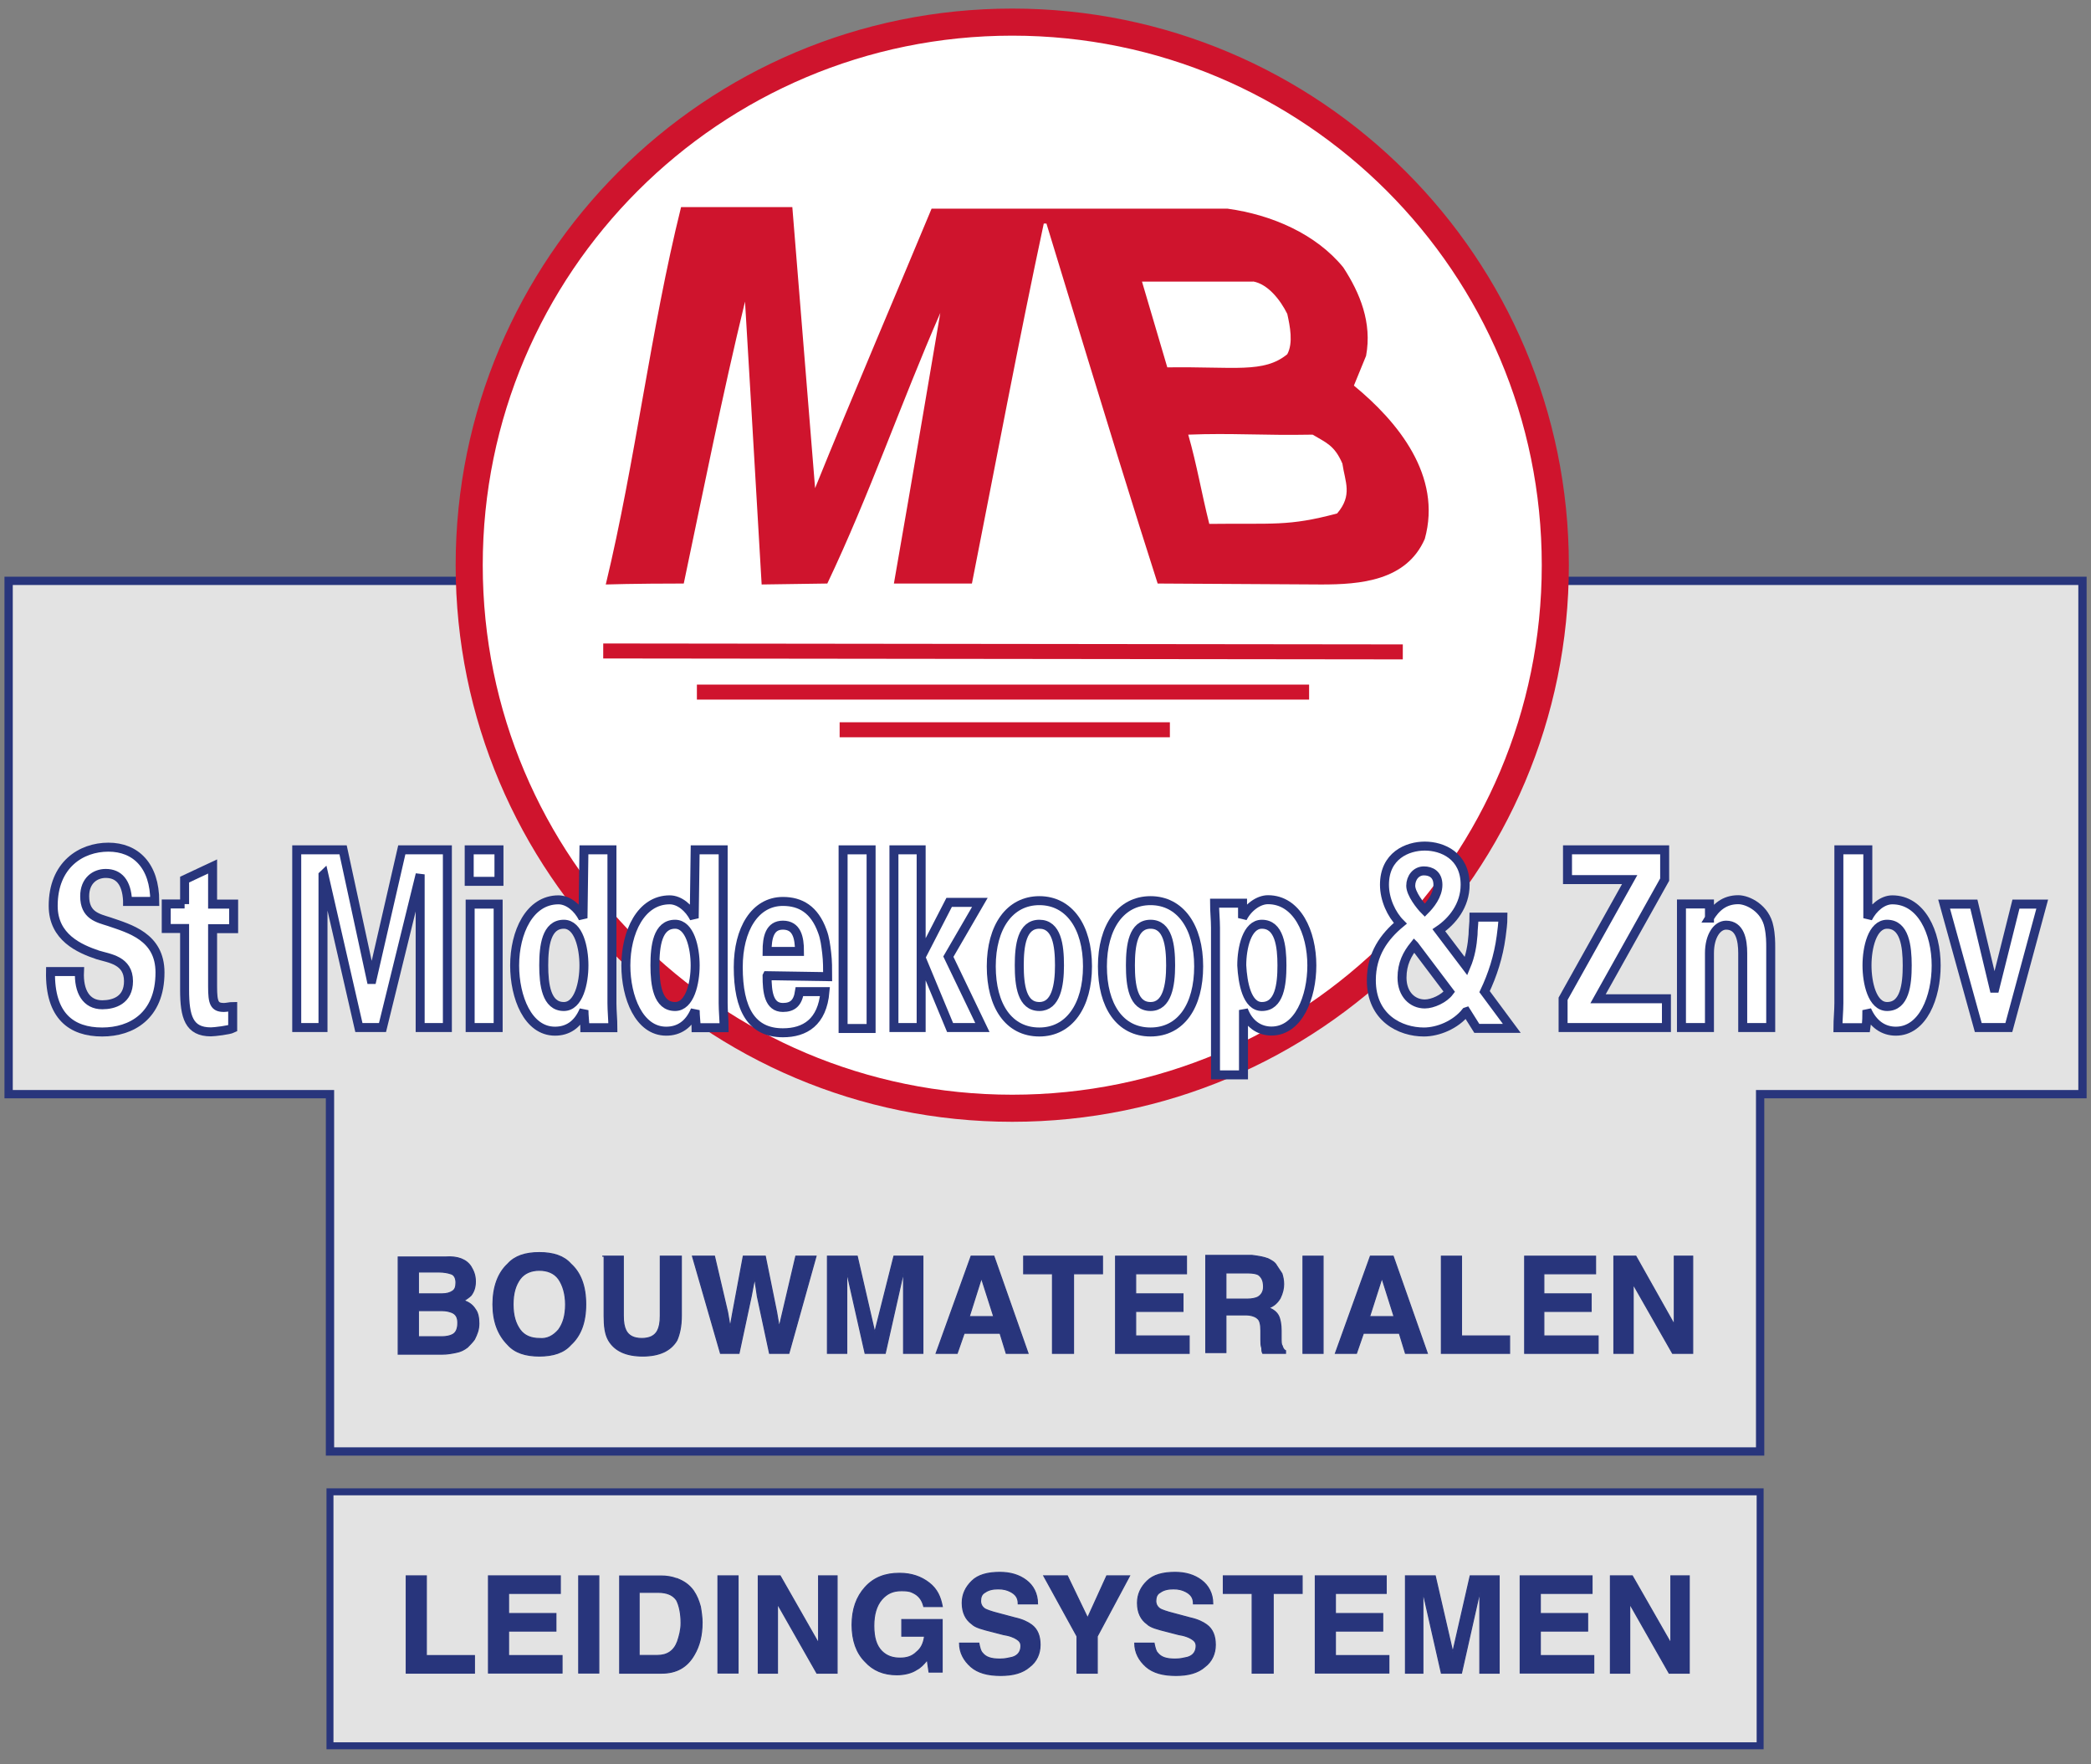 <svg width="64" height="54" viewBox="0 0 64 54" fill="none" xmlns="http://www.w3.org/2000/svg">
<rect x="0" y="0" width="64" height="54" fill="#808080" stroke="none"/>
<g clip-path="url(#clip0_13_2883)">
<g clip-path="url(#clip1_13_2883)">
<path d="M53.873 45.66H10.1V53.433H53.873V45.66Z" fill="#E3E3E3"/>
<path d="M53.873 45.66H10.1V53.433H53.873V45.66Z" stroke="#28357C" stroke-width="0.213"/>
<path d="M63.739 17.778H0.264V33.489H10.1V44.425H53.873V33.489H63.739V17.778Z" fill="#E3E3E3"/>
<path d="M63.739 17.778H0.264V33.489H10.1V44.425H53.873V33.489H63.739V17.778Z" stroke="#28357C" stroke-width="0.254"/>
<path d="M30.983 33.916C40.151 33.916 47.604 26.462 47.604 17.294C47.604 8.126 40.151 0.677 30.983 0.677C21.815 0.677 14.361 8.13 14.361 17.298C14.361 26.466 21.815 33.92 30.983 33.92" fill="white"/>
<path d="M30.983 33.92C40.163 33.92 47.604 26.478 47.604 17.298C47.604 8.119 40.163 0.677 30.983 0.677C21.803 0.677 14.361 8.119 14.361 17.298C14.361 26.478 21.803 33.92 30.983 33.92Z" stroke="#CF142D" stroke-width="0.829"/>
<path d="M24.948 14.94C26.019 12.286 27.656 8.454 28.513 6.387H37.575C38.94 6.576 40.282 7.166 41.114 8.184C41.623 8.963 42.001 9.874 41.812 10.891L41.439 11.802C42.78 12.901 44.146 14.562 43.609 16.494C43.047 17.782 41.623 17.889 40.446 17.889L35.433 17.86C34.711 15.608 34.038 13.438 32.029 6.842H31.947C31.167 10.489 30.474 14.185 29.748 17.86H27.36C27.869 14.964 28.78 9.578 28.78 9.578C27.574 12.339 26.61 15.153 25.322 17.86L23.312 17.889C23.098 14.164 22.803 9.23 22.803 9.23C22.106 12.097 21.515 15.075 20.928 17.86C19.398 17.86 18.541 17.889 18.541 17.889C19.452 14.111 19.907 10.116 20.846 6.338H24.251L24.948 14.944V14.94Z" fill="#CF142D"/>
<path d="M38.354 8.614C38.809 8.696 39.186 9.176 39.4 9.607C39.482 9.98 39.588 10.493 39.4 10.842C38.678 11.432 37.792 11.215 35.728 11.244L34.953 8.618H38.358L38.354 8.614Z" fill="white"/>
<path d="M41.087 14.189C41.169 14.751 41.406 15.153 40.926 15.715C39.425 16.117 38.97 16.01 37.013 16.035C36.771 15.071 36.636 14.238 36.369 13.303C37.711 13.25 38.621 13.332 40.176 13.303C40.578 13.545 40.844 13.623 41.087 14.189Z" fill="white"/>
<path d="M25.699 22.336H35.807" stroke="#CF142D" stroke-width="0.459"/>
<path d="M18.463 19.924L42.936 19.952" stroke="#CF142D" stroke-width="0.459"/>
<path d="M21.33 21.183H40.068" stroke="#CF142D" stroke-width="0.459"/>
<path d="M3.904 27.566C3.876 27.004 3.638 26.733 3.236 26.733C2.916 26.733 2.592 26.946 2.592 27.43C2.592 28.021 2.994 28.099 3.342 28.21C3.958 28.423 4.897 28.665 4.897 29.764C4.897 31.106 4.011 31.586 3.129 31.586C2.19 31.586 1.521 31.102 1.546 29.736H2.432C2.403 30.351 2.645 30.753 3.129 30.753C3.478 30.753 3.933 30.618 3.933 30.031C3.933 29.387 3.342 29.334 2.994 29.227C2.432 29.038 1.628 28.69 1.628 27.726C1.628 26.466 2.485 25.929 3.318 25.929C4.15 25.929 4.737 26.491 4.737 27.59H3.904V27.562V27.566Z" fill="white"/>
<path d="M3.904 27.566C3.876 27.004 3.638 26.733 3.236 26.733C2.916 26.733 2.592 26.946 2.592 27.43C2.592 28.021 2.994 28.099 3.342 28.21C3.958 28.423 4.897 28.665 4.897 29.764C4.897 31.106 4.011 31.586 3.129 31.586C2.19 31.586 1.521 31.102 1.546 29.736H2.432C2.403 30.351 2.645 30.753 3.129 30.753C3.478 30.753 3.933 30.618 3.933 30.031C3.933 29.387 3.342 29.334 2.994 29.227C2.432 29.038 1.628 28.69 1.628 27.726C1.628 26.466 2.485 25.929 3.318 25.929C4.15 25.929 4.737 26.491 4.737 27.59H3.904V27.562V27.566Z" stroke="#28357C" stroke-width="0.275"/>
<path d="M5.65 27.672V26.922L6.507 26.52V27.672H7.151V28.423H6.507V30.191C6.507 30.7 6.561 30.835 6.856 30.835C6.938 30.835 7.045 30.806 7.122 30.806V31.475C7.016 31.528 6.561 31.582 6.454 31.582C5.785 31.582 5.65 31.126 5.65 30.294V28.419H5.088V27.668H5.65V27.672Z" fill="white"/>
<path d="M5.65 27.672V26.922L6.507 26.52V27.672H7.151V28.423H6.507V30.191C6.507 30.7 6.561 30.835 6.856 30.835C6.938 30.835 7.045 30.806 7.122 30.806V31.475C7.016 31.528 6.561 31.582 6.454 31.582C5.785 31.582 5.65 31.126 5.65 30.294V28.419H5.088V27.668H5.65V27.672Z" stroke="#28357C" stroke-width="0.275"/>
<path d="M11.707 31.45H10.985L9.911 26.762L9.886 26.786V31.45H9.082V26.011H10.501L11.359 29.978H11.387L12.298 26.011H13.693V31.45H12.86V26.786V26.762L11.707 31.45Z" fill="white"/>
<path d="M11.707 31.45H10.985L9.911 26.762L9.886 26.786V31.45H9.082V26.011H10.501L11.359 29.978H11.387L12.298 26.011H13.693V31.45H12.86V26.786V26.762L11.707 31.45Z" stroke="#28357C" stroke-width="0.275"/>
<path d="M15.247 31.45H14.39V27.672H15.247V31.45ZM15.272 26.975H14.361V26.011H15.272V26.975Z" fill="white"/>
<path d="M15.247 31.45H14.39V27.672H15.247V31.45ZM15.272 26.975H14.361V26.011H15.272V26.975Z" stroke="#28357C" stroke-width="0.275"/>
<path d="M17.257 30.806C17.713 30.806 17.873 30.084 17.873 29.547C17.873 29.01 17.713 28.288 17.257 28.288C16.72 28.288 16.642 28.956 16.642 29.547C16.642 30.138 16.724 30.806 17.257 30.806ZM17.873 26.011H18.73V30.704C18.73 30.946 18.759 31.212 18.759 31.454H17.901C17.901 31.266 17.873 31.106 17.873 30.917C17.684 31.372 17.364 31.561 16.987 31.561C16.154 31.561 15.752 30.515 15.752 29.551C15.752 28.534 16.207 27.541 17.093 27.541C17.389 27.541 17.684 27.783 17.844 28.103L17.873 26.011Z" fill="white"/>
<path d="M17.257 30.806C17.713 30.806 17.873 30.084 17.873 29.547C17.873 29.01 17.713 28.288 17.257 28.288C16.72 28.288 16.642 28.956 16.642 29.547C16.642 30.138 16.724 30.806 17.257 30.806ZM17.873 26.011H18.73V30.704C18.73 30.946 18.759 31.212 18.759 31.454H17.901C17.901 31.266 17.873 31.106 17.873 30.917C17.684 31.372 17.364 31.561 16.987 31.561C16.154 31.561 15.752 30.515 15.752 29.551C15.752 28.534 16.207 27.541 17.093 27.541C17.389 27.541 17.684 27.783 17.844 28.103L17.873 26.011Z" stroke="#28357C" stroke-width="0.275"/>
<path d="M20.662 30.806C21.117 30.806 21.277 30.084 21.277 29.547C21.277 29.01 21.117 28.288 20.662 28.288C20.124 28.288 20.046 28.956 20.046 29.547C20.046 30.138 20.128 30.806 20.662 30.806ZM21.277 26.011H22.134V30.704C22.134 30.946 22.163 31.212 22.163 31.454H21.306C21.306 31.266 21.277 31.106 21.277 30.917C21.088 31.372 20.768 31.561 20.391 31.561C19.558 31.561 19.156 30.515 19.156 29.551C19.156 28.534 19.612 27.541 20.498 27.541C20.793 27.541 21.088 27.783 21.248 28.103L21.277 26.011Z" fill="white"/>
<path d="M20.662 30.806C21.117 30.806 21.277 30.084 21.277 29.547C21.277 29.01 21.117 28.288 20.662 28.288C20.124 28.288 20.046 28.956 20.046 29.547C20.046 30.138 20.128 30.806 20.662 30.806ZM21.277 26.011H22.134V30.704C22.134 30.946 22.163 31.212 22.163 31.454H21.306C21.306 31.266 21.277 31.106 21.277 30.917C21.088 31.372 20.768 31.561 20.391 31.561C19.558 31.561 19.156 30.515 19.156 29.551C19.156 28.534 19.612 27.541 20.498 27.541C20.793 27.541 21.088 27.783 21.248 28.103L21.277 26.011Z" stroke="#28357C" stroke-width="0.275"/>
<path d="M24.47 29.12C24.47 28.694 24.388 28.316 23.962 28.316C23.56 28.316 23.478 28.69 23.478 29.12H24.47ZM23.478 29.871C23.478 30.355 23.531 30.835 23.962 30.835C24.257 30.835 24.417 30.7 24.47 30.351H25.25C25.168 31.29 24.634 31.61 23.962 31.61C22.998 31.61 22.596 30.884 22.596 29.6C22.596 28.448 23.104 27.59 23.962 27.59C24.499 27.59 24.926 27.832 25.168 28.501C25.25 28.714 25.274 28.932 25.303 29.17C25.332 29.412 25.332 29.654 25.332 29.892L23.482 29.863L23.478 29.871Z" fill="white"/>
<path d="M24.47 29.12C24.47 28.694 24.388 28.316 23.962 28.316C23.56 28.316 23.478 28.69 23.478 29.12H24.47ZM23.478 29.871C23.478 30.355 23.531 30.835 23.962 30.835C24.257 30.835 24.417 30.7 24.47 30.351H25.25C25.168 31.29 24.634 31.61 23.962 31.61C22.998 31.61 22.596 30.884 22.596 29.6C22.596 28.448 23.104 27.59 23.962 27.59C24.499 27.59 24.926 27.832 25.168 28.501C25.25 28.714 25.274 28.932 25.303 29.17C25.332 29.412 25.332 29.654 25.332 29.892L23.482 29.863L23.478 29.871Z" stroke="#28357C" stroke-width="0.275"/>
<path d="M26.662 26.011H25.805V31.479H26.662V26.011Z" fill="white"/>
<path d="M26.662 26.011H25.805V31.479H26.662V26.011Z" stroke="#28357C" stroke-width="0.275"/>
<path d="M28.194 29.198L28.223 29.227L29.051 27.619H29.991L29.027 29.28L30.069 31.45H29.08L28.223 29.387H28.194V31.45H27.361V26.011H28.194V29.198Z" fill="white"/>
<path d="M28.194 29.198L28.223 29.227L29.051 27.619H29.991L29.027 29.28L30.069 31.45H29.08L28.223 29.387H28.194V31.45H27.361V26.011H28.194V29.198Z" stroke="#28357C" stroke-width="0.275"/>
<path d="M31.812 30.806C32.321 30.806 32.428 30.162 32.428 29.547C32.428 28.932 32.346 28.288 31.812 28.288C31.279 28.288 31.197 28.932 31.197 29.547C31.197 30.162 31.279 30.806 31.812 30.806ZM31.812 31.586C30.873 31.586 30.34 30.782 30.34 29.576C30.34 28.37 30.902 27.566 31.812 27.566C32.723 27.566 33.285 28.37 33.285 29.576C33.285 30.782 32.723 31.586 31.812 31.586Z" fill="white"/>
<path d="M31.812 30.806C32.321 30.806 32.428 30.162 32.428 29.547C32.428 28.932 32.346 28.288 31.812 28.288C31.279 28.288 31.197 28.932 31.197 29.547C31.197 30.162 31.279 30.806 31.812 30.806ZM31.812 31.586C30.873 31.586 30.34 30.782 30.34 29.576C30.34 28.37 30.902 27.566 31.812 27.566C32.723 27.566 33.285 28.37 33.285 29.576C33.285 30.782 32.723 31.586 31.812 31.586Z" stroke="#28357C" stroke-width="0.275"/>
<path d="M35.215 30.806C35.724 30.806 35.83 30.162 35.83 29.547C35.83 28.932 35.748 28.288 35.215 28.288C34.682 28.288 34.599 28.932 34.599 29.547C34.599 30.162 34.682 30.806 35.215 30.806ZM35.215 31.586C34.276 31.586 33.742 30.782 33.742 29.576C33.742 28.37 34.304 27.566 35.215 27.566C36.126 27.566 36.688 28.37 36.688 29.576C36.688 30.782 36.15 31.586 35.215 31.586Z" fill="white"/>
<path d="M35.215 30.806C35.724 30.806 35.83 30.162 35.83 29.547C35.83 28.932 35.748 28.288 35.215 28.288C34.682 28.288 34.599 28.932 34.599 29.547C34.599 30.162 34.682 30.806 35.215 30.806ZM35.215 31.586C34.276 31.586 33.742 30.782 33.742 29.576C33.742 28.37 34.304 27.566 35.215 27.566C36.126 27.566 36.688 28.37 36.688 29.576C36.688 30.782 36.15 31.586 35.215 31.586Z" stroke="#28357C" stroke-width="0.275"/>
<path d="M38.622 30.806C39.159 30.806 39.237 30.138 39.237 29.547C39.237 28.956 39.155 28.288 38.622 28.288C38.166 28.288 38.007 29.014 38.007 29.547C38.035 30.084 38.166 30.806 38.622 30.806ZM38.031 28.099C38.191 27.779 38.515 27.537 38.81 27.537C39.697 27.537 40.152 28.53 40.152 29.547C40.152 30.511 39.75 31.557 38.917 31.557C38.544 31.557 38.22 31.344 38.06 30.913V32.898H37.203V28.394C37.203 28.152 37.174 27.886 37.174 27.644H38.031V28.099Z" fill="white"/>
<path d="M38.622 30.806C39.159 30.806 39.237 30.138 39.237 29.547C39.237 28.956 39.155 28.288 38.622 28.288C38.166 28.288 38.007 29.014 38.007 29.547C38.035 30.084 38.166 30.806 38.622 30.806ZM38.031 28.099C38.191 27.779 38.515 27.537 38.81 27.537C39.697 27.537 40.152 28.53 40.152 29.547C40.152 30.511 39.75 31.557 38.917 31.557C38.544 31.557 38.22 31.344 38.06 30.913V32.898H37.203V28.394C37.203 28.152 37.174 27.886 37.174 27.644H38.031V28.099Z" stroke="#28357C" stroke-width="0.275"/>
<path d="M44.011 27.082C44.011 26.762 43.798 26.655 43.581 26.655C43.339 26.655 43.179 26.868 43.179 27.11C43.179 27.352 43.474 27.726 43.609 27.861C43.769 27.701 44.011 27.406 44.011 27.082ZM43.285 28.932C43.072 29.198 42.912 29.494 42.912 29.924C42.912 30.433 43.232 30.728 43.609 30.728C43.851 30.728 44.2 30.568 44.36 30.355L43.289 28.936L43.285 28.932ZM44.869 30.97C44.549 31.372 44.011 31.586 43.581 31.586C42.859 31.586 41.973 31.155 41.973 30.002C41.973 29.198 42.375 28.661 42.859 28.259C42.592 27.992 42.375 27.533 42.375 27.078C42.375 26.192 43.072 25.896 43.609 25.896C44.147 25.896 44.844 26.192 44.844 27.078C44.844 27.721 44.442 28.201 44.04 28.472L44.873 29.572C45.008 29.252 45.062 28.927 45.086 28.608C45.086 28.448 45.115 28.259 45.115 28.07H46.001C46.001 28.259 45.972 28.472 45.947 28.661C45.865 29.276 45.681 29.842 45.439 30.351L46.272 31.475H45.201L44.881 30.966L44.869 30.97Z" fill="white"/>
<path d="M44.011 27.082C44.011 26.762 43.798 26.655 43.581 26.655C43.339 26.655 43.179 26.868 43.179 27.11C43.179 27.352 43.474 27.726 43.609 27.861C43.769 27.701 44.011 27.406 44.011 27.082ZM43.285 28.932C43.072 29.198 42.912 29.494 42.912 29.924C42.912 30.433 43.232 30.728 43.609 30.728C43.851 30.728 44.2 30.568 44.36 30.355L43.289 28.936L43.285 28.932ZM44.869 30.97C44.549 31.372 44.011 31.586 43.581 31.586C42.859 31.586 41.973 31.155 41.973 30.002C41.973 29.198 42.375 28.661 42.859 28.259C42.592 27.992 42.375 27.533 42.375 27.078C42.375 26.192 43.072 25.896 43.609 25.896C44.147 25.896 44.844 26.192 44.844 27.078C44.844 27.721 44.442 28.201 44.04 28.472L44.873 29.572C45.008 29.252 45.062 28.927 45.086 28.608C45.086 28.448 45.115 28.259 45.115 28.07H46.001C46.001 28.259 45.972 28.472 45.947 28.661C45.865 29.276 45.681 29.842 45.439 30.351L46.272 31.475H45.201L44.881 30.966L44.869 30.97Z" stroke="#28357C" stroke-width="0.275"/>
<path d="M47.842 30.569L49.88 26.922H47.977V26.011H50.951V26.922L48.912 30.569H51.005V31.45H47.842V30.569Z" fill="white"/>
<path d="M47.842 30.569L49.88 26.922H47.977V26.011H50.951V26.922L48.912 30.569H51.005V31.45H47.842V30.569Z" stroke="#28357C" stroke-width="0.275"/>
<path d="M52.318 28.099C52.507 27.779 52.773 27.537 53.204 27.537C53.499 27.537 54.037 27.804 54.144 28.37C54.197 28.612 54.197 28.854 54.197 28.985V31.45H53.34V29.174C53.34 28.772 53.257 28.316 52.831 28.316C52.564 28.316 52.322 28.636 52.322 29.174V31.45H51.465V27.668H52.322V28.099H52.318Z" fill="white"/>
<path d="M52.318 28.099C52.507 27.779 52.773 27.537 53.204 27.537C53.499 27.537 54.037 27.804 54.144 28.37C54.197 28.612 54.197 28.854 54.197 28.985V31.45H53.34V29.174C53.34 28.772 53.257 28.316 52.831 28.316C52.564 28.316 52.322 28.636 52.322 29.174V31.45H51.465V27.668H52.322V28.099H52.318Z" stroke="#28357C" stroke-width="0.275"/>
<path d="M57.759 30.806C58.297 30.806 58.375 30.138 58.375 29.547C58.375 28.956 58.293 28.288 57.759 28.288C57.304 28.288 57.144 29.01 57.144 29.547C57.144 30.084 57.304 30.806 57.759 30.806ZM56.311 26.011H57.169V28.103C57.329 27.783 57.624 27.541 57.919 27.541C58.805 27.541 59.261 28.534 59.261 29.551C59.261 30.515 58.859 31.561 58.026 31.561C57.649 31.561 57.329 31.348 57.14 30.917C57.14 31.106 57.14 31.266 57.111 31.454H56.254C56.254 31.212 56.283 30.946 56.283 30.704V26.011H56.311Z" fill="white"/>
<path d="M57.759 30.806C58.297 30.806 58.375 30.138 58.375 29.547C58.375 28.956 58.293 28.288 57.759 28.288C57.304 28.288 57.144 29.01 57.144 29.547C57.144 30.084 57.304 30.806 57.759 30.806ZM56.311 26.011H57.169V28.103C57.329 27.783 57.624 27.541 57.919 27.541C58.805 27.541 59.261 28.534 59.261 29.551C59.261 30.515 58.859 31.561 58.026 31.561C57.649 31.561 57.329 31.348 57.14 30.917C57.14 31.106 57.14 31.266 57.111 31.454H56.254C56.254 31.212 56.283 30.946 56.283 30.704V26.011H56.311Z" stroke="#28357C" stroke-width="0.275"/>
<path d="M59.504 27.672H60.415L61.03 30.244H61.059L61.703 27.672H62.507L61.485 31.45H60.55L59.504 27.672Z" fill="white"/>
<path d="M59.504 27.672H60.415L61.03 30.244H61.059L61.703 27.672H62.507L61.485 31.45H60.55L59.504 27.672Z" stroke="#28357C" stroke-width="0.275"/>
<path d="M12.807 40.11V40.914H13.529C13.664 40.914 13.771 40.885 13.824 40.86C13.96 40.807 14.013 40.672 14.013 40.487C14.013 40.327 13.96 40.22 13.824 40.167C13.742 40.138 13.664 40.114 13.529 40.114H12.807V40.11ZM12.807 38.957V39.601H13.529C13.664 39.601 13.771 39.572 13.849 39.519C13.931 39.466 13.956 39.384 13.956 39.252C13.956 39.121 13.902 39.01 13.796 38.986C13.713 38.957 13.582 38.932 13.447 38.932H12.803V38.957H12.807ZM14.415 38.768C14.497 38.904 14.55 39.035 14.55 39.224C14.55 39.412 14.497 39.544 14.415 39.65C14.362 39.704 14.28 39.757 14.202 39.81C14.362 39.864 14.468 39.946 14.55 40.077C14.632 40.184 14.657 40.343 14.657 40.508C14.657 40.696 14.604 40.828 14.522 40.992C14.468 41.074 14.386 41.152 14.308 41.234C14.202 41.316 14.095 41.369 13.96 41.394C13.824 41.422 13.693 41.447 13.529 41.447H12.188V38.473H13.636C14.013 38.444 14.28 38.555 14.415 38.768Z" fill="#28357C"/>
<path d="M12.807 40.11V40.914H13.529C13.664 40.914 13.771 40.885 13.824 40.86C13.96 40.807 14.013 40.672 14.013 40.487C14.013 40.327 13.96 40.22 13.824 40.167C13.742 40.138 13.664 40.114 13.529 40.114H12.807V40.11ZM12.807 38.957V39.601H13.529C13.664 39.601 13.771 39.572 13.849 39.519C13.931 39.466 13.956 39.384 13.956 39.252C13.956 39.121 13.902 39.01 13.796 38.986C13.713 38.957 13.582 38.932 13.447 38.932H12.803V38.957H12.807ZM14.415 38.768C14.497 38.904 14.55 39.035 14.55 39.224C14.55 39.412 14.497 39.544 14.415 39.65C14.362 39.704 14.28 39.757 14.202 39.81C14.362 39.864 14.468 39.946 14.55 40.077C14.632 40.184 14.657 40.343 14.657 40.508C14.657 40.696 14.604 40.828 14.522 40.992C14.468 41.074 14.386 41.152 14.308 41.234C14.202 41.316 14.095 41.369 13.96 41.394C13.824 41.422 13.693 41.447 13.529 41.447H12.188V38.473H13.636C14.013 38.444 14.28 38.555 14.415 38.768Z" stroke="#28357C" stroke-width="0.033"/>
<path d="M17.098 40.7C17.233 40.512 17.311 40.274 17.311 39.925C17.311 39.605 17.229 39.334 17.098 39.146C16.962 38.957 16.749 38.879 16.507 38.879C16.265 38.879 16.052 38.961 15.916 39.146C15.781 39.334 15.703 39.572 15.703 39.925C15.703 40.278 15.785 40.516 15.916 40.7C16.052 40.889 16.265 40.967 16.507 40.967C16.749 40.992 16.938 40.885 17.098 40.7ZM17.471 41.156C17.258 41.398 16.934 41.504 16.507 41.504C16.081 41.504 15.757 41.398 15.543 41.156C15.248 40.86 15.088 40.458 15.088 39.921C15.088 39.384 15.248 38.957 15.543 38.686C15.757 38.444 16.081 38.338 16.507 38.338C16.934 38.338 17.258 38.444 17.471 38.686C17.767 38.953 17.927 39.355 17.927 39.921C17.927 40.487 17.767 40.885 17.471 41.156Z" fill="#28357C"/>
<path d="M17.098 40.7C17.233 40.512 17.311 40.274 17.311 39.925C17.311 39.605 17.229 39.334 17.098 39.146C16.962 38.957 16.749 38.879 16.507 38.879C16.265 38.879 16.052 38.961 15.916 39.146C15.781 39.334 15.703 39.572 15.703 39.925C15.703 40.278 15.785 40.516 15.916 40.7C16.052 40.889 16.265 40.967 16.507 40.967C16.749 40.992 16.938 40.885 17.098 40.7ZM17.471 41.156C17.258 41.398 16.934 41.504 16.507 41.504C16.081 41.504 15.757 41.398 15.543 41.156C15.248 40.86 15.088 40.458 15.088 39.921C15.088 39.384 15.248 38.957 15.543 38.686C15.757 38.444 16.081 38.338 16.507 38.338C16.934 38.338 17.258 38.444 17.471 38.686C17.767 38.953 17.927 39.355 17.927 39.921C17.927 40.487 17.767 40.885 17.471 41.156Z" stroke="#28357C" stroke-width="0.033"/>
<path d="M18.434 38.448H19.078V40.27C19.078 40.483 19.106 40.618 19.16 40.725C19.242 40.885 19.402 40.967 19.644 40.967C19.886 40.967 20.046 40.885 20.128 40.725C20.181 40.618 20.21 40.483 20.21 40.27V38.448H20.854V40.27C20.854 40.59 20.8 40.832 20.718 41.02C20.53 41.34 20.181 41.504 19.672 41.504C19.164 41.504 18.815 41.344 18.626 41.02C18.52 40.832 18.491 40.594 18.491 40.27V38.448H18.438H18.434Z" fill="#28357C"/>
<path d="M18.434 38.448H19.078V40.27C19.078 40.483 19.106 40.618 19.16 40.725C19.242 40.885 19.402 40.967 19.644 40.967C19.886 40.967 20.046 40.885 20.128 40.725C20.181 40.618 20.21 40.483 20.21 40.27V38.448H20.854V40.27C20.854 40.59 20.8 40.832 20.718 41.02C20.53 41.34 20.181 41.504 19.672 41.504C19.164 41.504 18.815 41.344 18.626 41.02C18.52 40.832 18.491 40.594 18.491 40.27V38.448H18.438H18.434Z" stroke="#28357C" stroke-width="0.033"/>
<path d="M21.868 38.448L22.27 40.163L22.348 40.618L22.43 40.163L22.75 38.448H23.423L23.771 40.163L23.849 40.618L23.956 40.163L24.358 38.448H24.977L24.145 41.422H23.554L23.181 39.679L23.099 39.117L22.992 39.679L22.619 41.422H22.053L21.195 38.448H21.868Z" fill="#28357C"/>
<path d="M21.868 38.448L22.27 40.163L22.348 40.618L22.43 40.163L22.75 38.448H23.423L23.771 40.163L23.849 40.618L23.956 40.163L24.358 38.448H24.977L24.145 41.422H23.554L23.181 39.679L23.099 39.117L22.992 39.679L22.619 41.422H22.053L21.195 38.448H21.868Z" stroke="#28357C" stroke-width="0.033"/>
<path d="M27.361 38.448H28.247V41.422H27.656V39.412V39.17V38.928L27.094 41.422H26.479L25.917 38.928V39.17V39.412V41.422H25.326V38.448H26.237L26.774 40.778L27.361 38.448Z" fill="#28357C"/>
<path d="M27.361 38.448H28.247V41.422H27.656V39.412V39.17V38.928L27.094 41.422H26.479L25.917 38.928V39.17V39.412V41.422H25.326V38.448H26.237L26.774 40.778L27.361 38.448Z" stroke="#28357C" stroke-width="0.033"/>
<path d="M29.666 40.298H30.416L30.039 39.117L29.666 40.298ZM29.723 38.448H30.42L31.466 41.422H30.798L30.609 40.807H29.51L29.296 41.422H28.652L29.723 38.448Z" fill="#28357C"/>
<path d="M29.666 40.298H30.416L30.039 39.117L29.666 40.298ZM29.723 38.448H30.42L31.466 41.422H30.798L30.609 40.807H29.51L29.296 41.422H28.652L29.723 38.448Z" stroke="#28357C" stroke-width="0.033"/>
<path d="M33.744 38.448V38.986H32.858V41.422H32.214V38.986H31.332V38.448H33.744Z" fill="#28357C"/>
<path d="M33.744 38.448V38.986H32.858V41.422H32.214V38.986H31.332V38.448H33.744Z" stroke="#28357C" stroke-width="0.033"/>
<path d="M36.315 38.986H34.76V39.601H36.208V40.138H34.76V40.889H36.397V41.422H34.145V38.448H36.315V38.986Z" fill="#28357C"/>
<path d="M36.315 38.986H34.76V39.601H36.208V40.138H34.76V40.889H36.397V41.422H34.145V38.448H36.315V38.986Z" stroke="#28357C" stroke-width="0.033"/>
<path d="M37.522 38.957V39.761H38.19C38.326 39.761 38.432 39.732 38.486 39.708C38.592 39.654 38.674 39.548 38.674 39.388C38.674 39.199 38.621 39.093 38.514 39.014C38.461 38.986 38.354 38.961 38.219 38.961H37.522V38.957ZM38.81 38.526C38.916 38.58 39.023 38.633 39.076 38.74C39.13 38.822 39.183 38.9 39.236 38.982C39.261 39.064 39.289 39.17 39.289 39.302C39.289 39.433 39.261 39.568 39.183 39.732C39.101 39.868 38.994 39.974 38.834 40.028C38.97 40.081 39.076 40.163 39.13 40.27C39.183 40.376 39.212 40.536 39.212 40.725V40.914C39.212 41.049 39.212 41.156 39.24 41.18C39.265 41.262 39.294 41.316 39.347 41.34V41.422H38.65C38.621 41.369 38.621 41.316 38.621 41.262C38.592 41.18 38.592 41.102 38.592 40.996V40.729C38.592 40.541 38.563 40.405 38.486 40.352C38.432 40.298 38.297 40.245 38.137 40.245H37.522V41.398H36.906V38.424H38.326C38.539 38.453 38.699 38.477 38.81 38.531" fill="#28357C"/>
<path d="M37.522 38.957V39.761H38.19C38.326 39.761 38.432 39.732 38.486 39.708C38.592 39.654 38.674 39.548 38.674 39.388C38.674 39.199 38.621 39.093 38.514 39.014C38.461 38.986 38.354 38.961 38.219 38.961H37.522V38.957ZM38.81 38.526C38.916 38.58 39.023 38.633 39.076 38.74C39.13 38.822 39.183 38.9 39.236 38.982C39.261 39.064 39.289 39.17 39.289 39.302C39.289 39.433 39.261 39.568 39.183 39.732C39.101 39.868 38.994 39.974 38.834 40.028C38.97 40.081 39.076 40.163 39.13 40.27C39.183 40.376 39.212 40.536 39.212 40.725V40.914C39.212 41.049 39.212 41.156 39.24 41.18C39.265 41.262 39.294 41.316 39.347 41.34V41.422H38.65C38.621 41.369 38.621 41.316 38.621 41.262C38.592 41.18 38.592 41.102 38.592 40.996V40.729C38.592 40.541 38.563 40.405 38.486 40.352C38.432 40.298 38.297 40.245 38.137 40.245H37.522V41.398H36.906V38.424H38.326C38.539 38.453 38.699 38.477 38.81 38.531V38.526Z" stroke="#28357C" stroke-width="0.033"/>
<path d="M40.496 38.448H39.881V41.422H40.496V38.448Z" fill="#28357C"/>
<path d="M40.496 38.448H39.881V41.422H40.496V38.448Z" stroke="#28357C" stroke-width="0.033"/>
<path d="M41.919 40.298H42.67L42.297 39.117L41.919 40.298ZM41.944 38.448H42.641L43.687 41.422H43.018L42.83 40.807H41.73L41.517 41.422H40.873L41.944 38.448Z" fill="#28357C"/>
<path d="M41.919 40.298H42.67L42.297 39.117L41.919 40.298ZM41.944 38.448H42.641L43.687 41.422H43.018L42.83 40.807H41.73L41.517 41.422H40.873L41.944 38.448Z" stroke="#28357C" stroke-width="0.033"/>
<path d="M44.117 38.448H44.733V40.889H46.205V41.422H44.117V38.448Z" fill="#28357C"/>
<path d="M44.117 38.448H44.733V40.889H46.205V41.422H44.117V38.448Z" stroke="#28357C" stroke-width="0.033"/>
<path d="M48.836 38.986H47.253V39.601H48.701V40.138H47.253V40.889H48.914V41.422H46.666V38.448H48.836V38.986Z" fill="#28357C"/>
<path d="M48.836 38.986H47.253V39.601H48.701V40.138H47.253V40.889H48.914V41.422H46.666V38.448H48.836V38.986Z" stroke="#28357C" stroke-width="0.033"/>
<path d="M49.397 38.448H50.069L51.246 40.54V38.448H51.809V41.422H51.193L49.987 39.306V41.422H49.397V38.448Z" fill="#28357C"/>
<path d="M49.397 38.448H50.069L51.246 40.54V38.448H51.809V41.422H51.193L49.987 39.306V41.422H49.397V38.448Z" stroke="#28357C" stroke-width="0.033"/>
<path d="M12.434 48.232H13.049V50.672H14.521V51.21H12.434V48.232Z" fill="#28357C"/>
<path d="M12.434 48.232H13.049V50.672H14.521V51.21H12.434V48.232Z" stroke="#28357C" stroke-width="0.033"/>
<path d="M17.15 48.769H15.566V49.385H17.015V49.922H15.566V50.672H17.203V51.206H14.951V48.232H17.15V48.769Z" fill="#28357C"/>
<path d="M17.15 48.769H15.566V49.385H17.015V49.922H15.566V50.672H17.203V51.206H14.951V48.232H17.15V48.769Z" stroke="#28357C" stroke-width="0.033"/>
<path d="M18.328 48.232H17.713V51.206H18.328V48.232Z" fill="#28357C"/>
<path d="M18.328 48.232H17.713V51.206H18.328V48.232Z" stroke="#28357C" stroke-width="0.033"/>
<path d="M19.562 48.74V50.668H20.124C20.419 50.668 20.632 50.533 20.739 50.238C20.792 50.078 20.846 49.889 20.846 49.676C20.846 49.38 20.792 49.138 20.71 48.978C20.604 48.818 20.415 48.736 20.148 48.736H19.558L19.562 48.74ZM20.714 48.314C20.928 48.396 21.088 48.502 21.223 48.687C21.33 48.847 21.383 48.982 21.436 49.171C21.465 49.331 21.489 49.52 21.489 49.655C21.489 50.057 21.407 50.377 21.247 50.648C21.034 51.021 20.71 51.21 20.255 51.21H18.967V48.236H20.226C20.415 48.236 20.575 48.265 20.71 48.318" fill="#28357C"/>
<path d="M19.562 48.74V50.668H20.124C20.419 50.668 20.632 50.533 20.739 50.238C20.792 50.078 20.846 49.889 20.846 49.676C20.846 49.38 20.792 49.138 20.71 48.978C20.604 48.818 20.415 48.736 20.148 48.736H19.558L19.562 48.74ZM20.714 48.314C20.928 48.396 21.088 48.502 21.223 48.687C21.33 48.847 21.383 48.982 21.436 49.171C21.465 49.331 21.489 49.52 21.489 49.655C21.489 50.057 21.407 50.377 21.247 50.648C21.034 51.021 20.71 51.21 20.255 51.21H18.967V48.236H20.226C20.415 48.236 20.575 48.265 20.71 48.318L20.714 48.314Z" stroke="#28357C" stroke-width="0.033"/>
<path d="M22.59 48.232H21.975V51.206H22.59V48.232Z" fill="#28357C"/>
<path d="M22.59 48.232H21.975V51.206H22.59V48.232Z" stroke="#28357C" stroke-width="0.033"/>
<path d="M23.209 48.232H23.878L25.055 50.295V48.232H25.621V51.21H25.002L23.796 49.089V51.21H23.209V48.232Z" fill="#28357C"/>
<path d="M23.209 48.232H23.878L25.055 50.295V48.232H25.621V51.21H25.002L23.796 49.089V51.21H23.209V48.232Z" stroke="#28357C" stroke-width="0.033"/>
<path d="M28.275 49.171C28.221 48.958 28.115 48.822 27.926 48.74C27.819 48.687 27.713 48.687 27.577 48.687C27.335 48.687 27.147 48.769 26.987 48.954C26.827 49.142 26.745 49.409 26.745 49.758C26.745 50.135 26.827 50.373 26.987 50.537C27.147 50.697 27.335 50.75 27.549 50.75C27.762 50.75 27.922 50.697 28.057 50.562C28.193 50.455 28.271 50.295 28.299 50.078H27.602V49.569H28.837V51.177H28.435L28.381 50.804C28.275 50.939 28.168 51.046 28.061 51.099C27.901 51.206 27.684 51.259 27.446 51.259C27.044 51.259 26.724 51.124 26.482 50.857C26.215 50.59 26.08 50.213 26.08 49.733C26.08 49.253 26.215 48.876 26.482 48.58C26.749 48.285 27.097 48.154 27.528 48.154C27.905 48.154 28.197 48.261 28.439 48.449C28.681 48.638 28.787 48.876 28.841 49.171H28.279H28.275Z" fill="#28357C"/>
<path d="M28.275 49.171C28.221 48.958 28.115 48.822 27.926 48.74C27.819 48.687 27.713 48.687 27.577 48.687C27.335 48.687 27.147 48.769 26.987 48.954C26.827 49.142 26.745 49.409 26.745 49.758C26.745 50.135 26.827 50.373 26.987 50.537C27.147 50.697 27.335 50.75 27.549 50.75C27.762 50.75 27.922 50.697 28.057 50.562C28.193 50.455 28.271 50.295 28.299 50.078H27.602V49.569H28.837V51.177H28.435L28.381 50.804C28.275 50.939 28.168 51.046 28.061 51.099C27.901 51.206 27.684 51.259 27.446 51.259C27.044 51.259 26.724 51.124 26.482 50.857C26.215 50.59 26.08 50.213 26.08 49.733C26.08 49.253 26.215 48.876 26.482 48.58C26.749 48.285 27.097 48.154 27.528 48.154C27.905 48.154 28.197 48.261 28.439 48.449C28.681 48.638 28.787 48.876 28.841 49.171H28.279H28.275Z" stroke="#28357C" stroke-width="0.033"/>
<path d="M29.96 50.295C29.988 50.431 30.013 50.537 30.067 50.59C30.173 50.726 30.333 50.779 30.604 50.779C30.764 50.779 30.87 50.75 30.981 50.726C31.17 50.672 31.248 50.537 31.248 50.377C31.248 50.27 31.195 50.217 31.113 50.164C31.03 50.111 30.899 50.057 30.71 50.029L30.39 49.946C30.067 49.864 29.853 49.811 29.747 49.704C29.558 49.569 29.451 49.356 29.451 49.06C29.451 48.794 29.558 48.576 29.747 48.392C29.935 48.203 30.231 48.125 30.604 48.125C30.928 48.125 31.195 48.207 31.408 48.367C31.621 48.527 31.756 48.769 31.756 49.089H31.166C31.166 48.9 31.084 48.794 30.924 48.712C30.817 48.658 30.71 48.63 30.55 48.63C30.391 48.63 30.255 48.658 30.148 48.736C30.042 48.79 30.013 48.896 30.013 49.003C30.013 49.11 30.067 49.192 30.148 49.245C30.202 49.274 30.337 49.327 30.55 49.38L31.059 49.516C31.301 49.569 31.461 49.651 31.568 49.729C31.756 49.864 31.834 50.078 31.834 50.344C31.834 50.611 31.728 50.853 31.515 51.013C31.301 51.202 31.006 51.28 30.628 51.28C30.227 51.28 29.931 51.197 29.718 51.013C29.505 50.824 29.369 50.586 29.369 50.291H29.96V50.295Z" fill="#28357C"/>
<path d="M29.96 50.295C29.988 50.431 30.013 50.537 30.067 50.59C30.173 50.726 30.333 50.779 30.604 50.779C30.764 50.779 30.87 50.75 30.981 50.726C31.17 50.672 31.248 50.537 31.248 50.377C31.248 50.27 31.195 50.217 31.113 50.164C31.03 50.111 30.899 50.057 30.71 50.029L30.39 49.946C30.067 49.864 29.853 49.811 29.747 49.704C29.558 49.569 29.451 49.356 29.451 49.06C29.451 48.794 29.558 48.576 29.747 48.392C29.935 48.203 30.231 48.125 30.604 48.125C30.928 48.125 31.195 48.207 31.408 48.367C31.621 48.527 31.756 48.769 31.756 49.089H31.166C31.166 48.9 31.084 48.794 30.924 48.712C30.817 48.658 30.71 48.63 30.55 48.63C30.391 48.63 30.255 48.658 30.148 48.736C30.042 48.79 30.013 48.896 30.013 49.003C30.013 49.11 30.067 49.192 30.148 49.245C30.202 49.274 30.337 49.327 30.55 49.38L31.059 49.516C31.301 49.569 31.461 49.651 31.568 49.729C31.756 49.864 31.834 50.078 31.834 50.344C31.834 50.611 31.728 50.853 31.515 51.013C31.301 51.202 31.006 51.28 30.628 51.28C30.227 51.28 29.931 51.197 29.718 51.013C29.505 50.824 29.369 50.586 29.369 50.291H29.96V50.295Z" stroke="#28357C" stroke-width="0.033"/>
<path d="M33.875 48.232H34.573L33.584 50.082V51.21H32.965V50.082L31.947 48.232H32.669L33.289 49.52L33.875 48.232Z" fill="#28357C"/>
<path d="M33.875 48.232H34.573L33.584 50.082V51.21H32.965V50.082L31.947 48.232H32.669L33.289 49.52L33.875 48.232Z" stroke="#28357C" stroke-width="0.033"/>
<path d="M35.323 50.295C35.352 50.431 35.376 50.537 35.43 50.59C35.536 50.726 35.696 50.779 35.967 50.779C36.127 50.779 36.234 50.75 36.344 50.726C36.533 50.672 36.611 50.537 36.611 50.377C36.611 50.27 36.558 50.217 36.476 50.164C36.394 50.111 36.263 50.057 36.074 50.029L35.754 49.946C35.43 49.864 35.217 49.811 35.11 49.704C34.921 49.569 34.815 49.356 34.815 49.06C34.815 48.794 34.921 48.576 35.11 48.392C35.298 48.203 35.594 48.125 35.967 48.125C36.291 48.125 36.558 48.207 36.771 48.367C36.984 48.527 37.12 48.769 37.12 49.089H36.529C36.529 48.9 36.447 48.794 36.287 48.712C36.18 48.658 36.074 48.63 35.914 48.63C35.754 48.63 35.618 48.658 35.512 48.736C35.405 48.79 35.376 48.896 35.376 49.003C35.376 49.11 35.43 49.192 35.512 49.245C35.565 49.274 35.7 49.327 35.914 49.38L36.422 49.516C36.664 49.569 36.825 49.651 36.931 49.729C37.12 49.864 37.198 50.078 37.198 50.344C37.198 50.611 37.091 50.853 36.878 51.013C36.664 51.202 36.369 51.28 35.992 51.28C35.59 51.28 35.294 51.197 35.081 51.013C34.868 50.824 34.732 50.586 34.732 50.291H35.323V50.295Z" fill="#28357C"/>
<path d="M35.323 50.295C35.352 50.431 35.376 50.537 35.43 50.59C35.536 50.726 35.696 50.779 35.967 50.779C36.127 50.779 36.234 50.75 36.344 50.726C36.533 50.672 36.611 50.537 36.611 50.377C36.611 50.27 36.558 50.217 36.476 50.164C36.394 50.111 36.263 50.057 36.074 50.029L35.754 49.946C35.43 49.864 35.217 49.811 35.11 49.704C34.921 49.569 34.815 49.356 34.815 49.06C34.815 48.794 34.921 48.576 35.11 48.392C35.298 48.203 35.594 48.125 35.967 48.125C36.291 48.125 36.558 48.207 36.771 48.367C36.984 48.527 37.12 48.769 37.12 49.089H36.529C36.529 48.9 36.447 48.794 36.287 48.712C36.18 48.658 36.074 48.63 35.914 48.63C35.754 48.63 35.618 48.658 35.512 48.736C35.405 48.79 35.376 48.896 35.376 49.003C35.376 49.11 35.43 49.192 35.512 49.245C35.565 49.274 35.7 49.327 35.914 49.38L36.422 49.516C36.664 49.569 36.825 49.651 36.931 49.729C37.12 49.864 37.198 50.078 37.198 50.344C37.198 50.611 37.091 50.853 36.878 51.013C36.664 51.202 36.369 51.28 35.992 51.28C35.59 51.28 35.294 51.197 35.081 51.013C34.868 50.824 34.732 50.586 34.732 50.291H35.323V50.295Z" stroke="#28357C" stroke-width="0.033"/>
<path d="M39.855 48.232V48.769H38.969V51.21H38.325V48.769H37.443V48.232H39.855Z" fill="#28357C"/>
<path d="M39.855 48.232V48.769H38.969V51.21H38.325V48.769H37.443V48.232H39.855Z" stroke="#28357C" stroke-width="0.033"/>
<path d="M42.428 48.769H40.873V49.385H42.321V49.922H40.873V50.672H42.51V51.206H40.258V48.232H42.428V48.769Z" fill="#28357C"/>
<path d="M42.428 48.769H40.873V49.385H42.321V49.922H40.873V50.672H42.51V51.206H40.258V48.232H42.428V48.769Z" stroke="#28357C" stroke-width="0.033"/>
<path d="M44.999 48.232H45.885V51.21H45.294V49.196V48.954V48.716L44.732 51.21H44.117L43.551 48.716V48.954V49.196V51.21H43.018V48.232H43.928L44.466 50.566L44.999 48.232Z" fill="#28357C"/>
<path d="M44.999 48.232H45.885V51.21H45.294V49.196V48.954V48.716L44.732 51.21H44.117L43.551 48.716V48.954V49.196V51.21H43.018V48.232H43.928L44.466 50.566L44.999 48.232Z" stroke="#28357C" stroke-width="0.033"/>
<path d="M48.728 48.769H47.145V49.385H48.593V49.922H47.145V50.672H48.781V51.206H46.529V48.232H48.728V48.769Z" fill="#28357C"/>
<path d="M48.728 48.769H47.145V49.385H48.593V49.922H47.145V50.672H48.781V51.206H46.529V48.232H48.728V48.769Z" stroke="#28357C" stroke-width="0.033"/>
<path d="M49.291 48.232H49.96L51.141 50.295V48.232H51.703V51.21H51.088L49.882 49.089V51.21H49.291V48.232Z" fill="#28357C"/>
<path d="M49.291 48.232H49.96L51.141 50.295V48.232H51.703V51.21H51.088L49.882 49.089V51.21H49.291V48.232Z" stroke="#28357C" stroke-width="0.033"/>
</g>
</g>
<defs>
<clipPath id="clip0_13_2883">
<rect width="64" height="54" fill="white"/>
</clipPath>
<clipPath id="clip1_13_2883">
<rect width="64" height="53.675" fill="white"/>
</clipPath>
</defs>
</svg>
